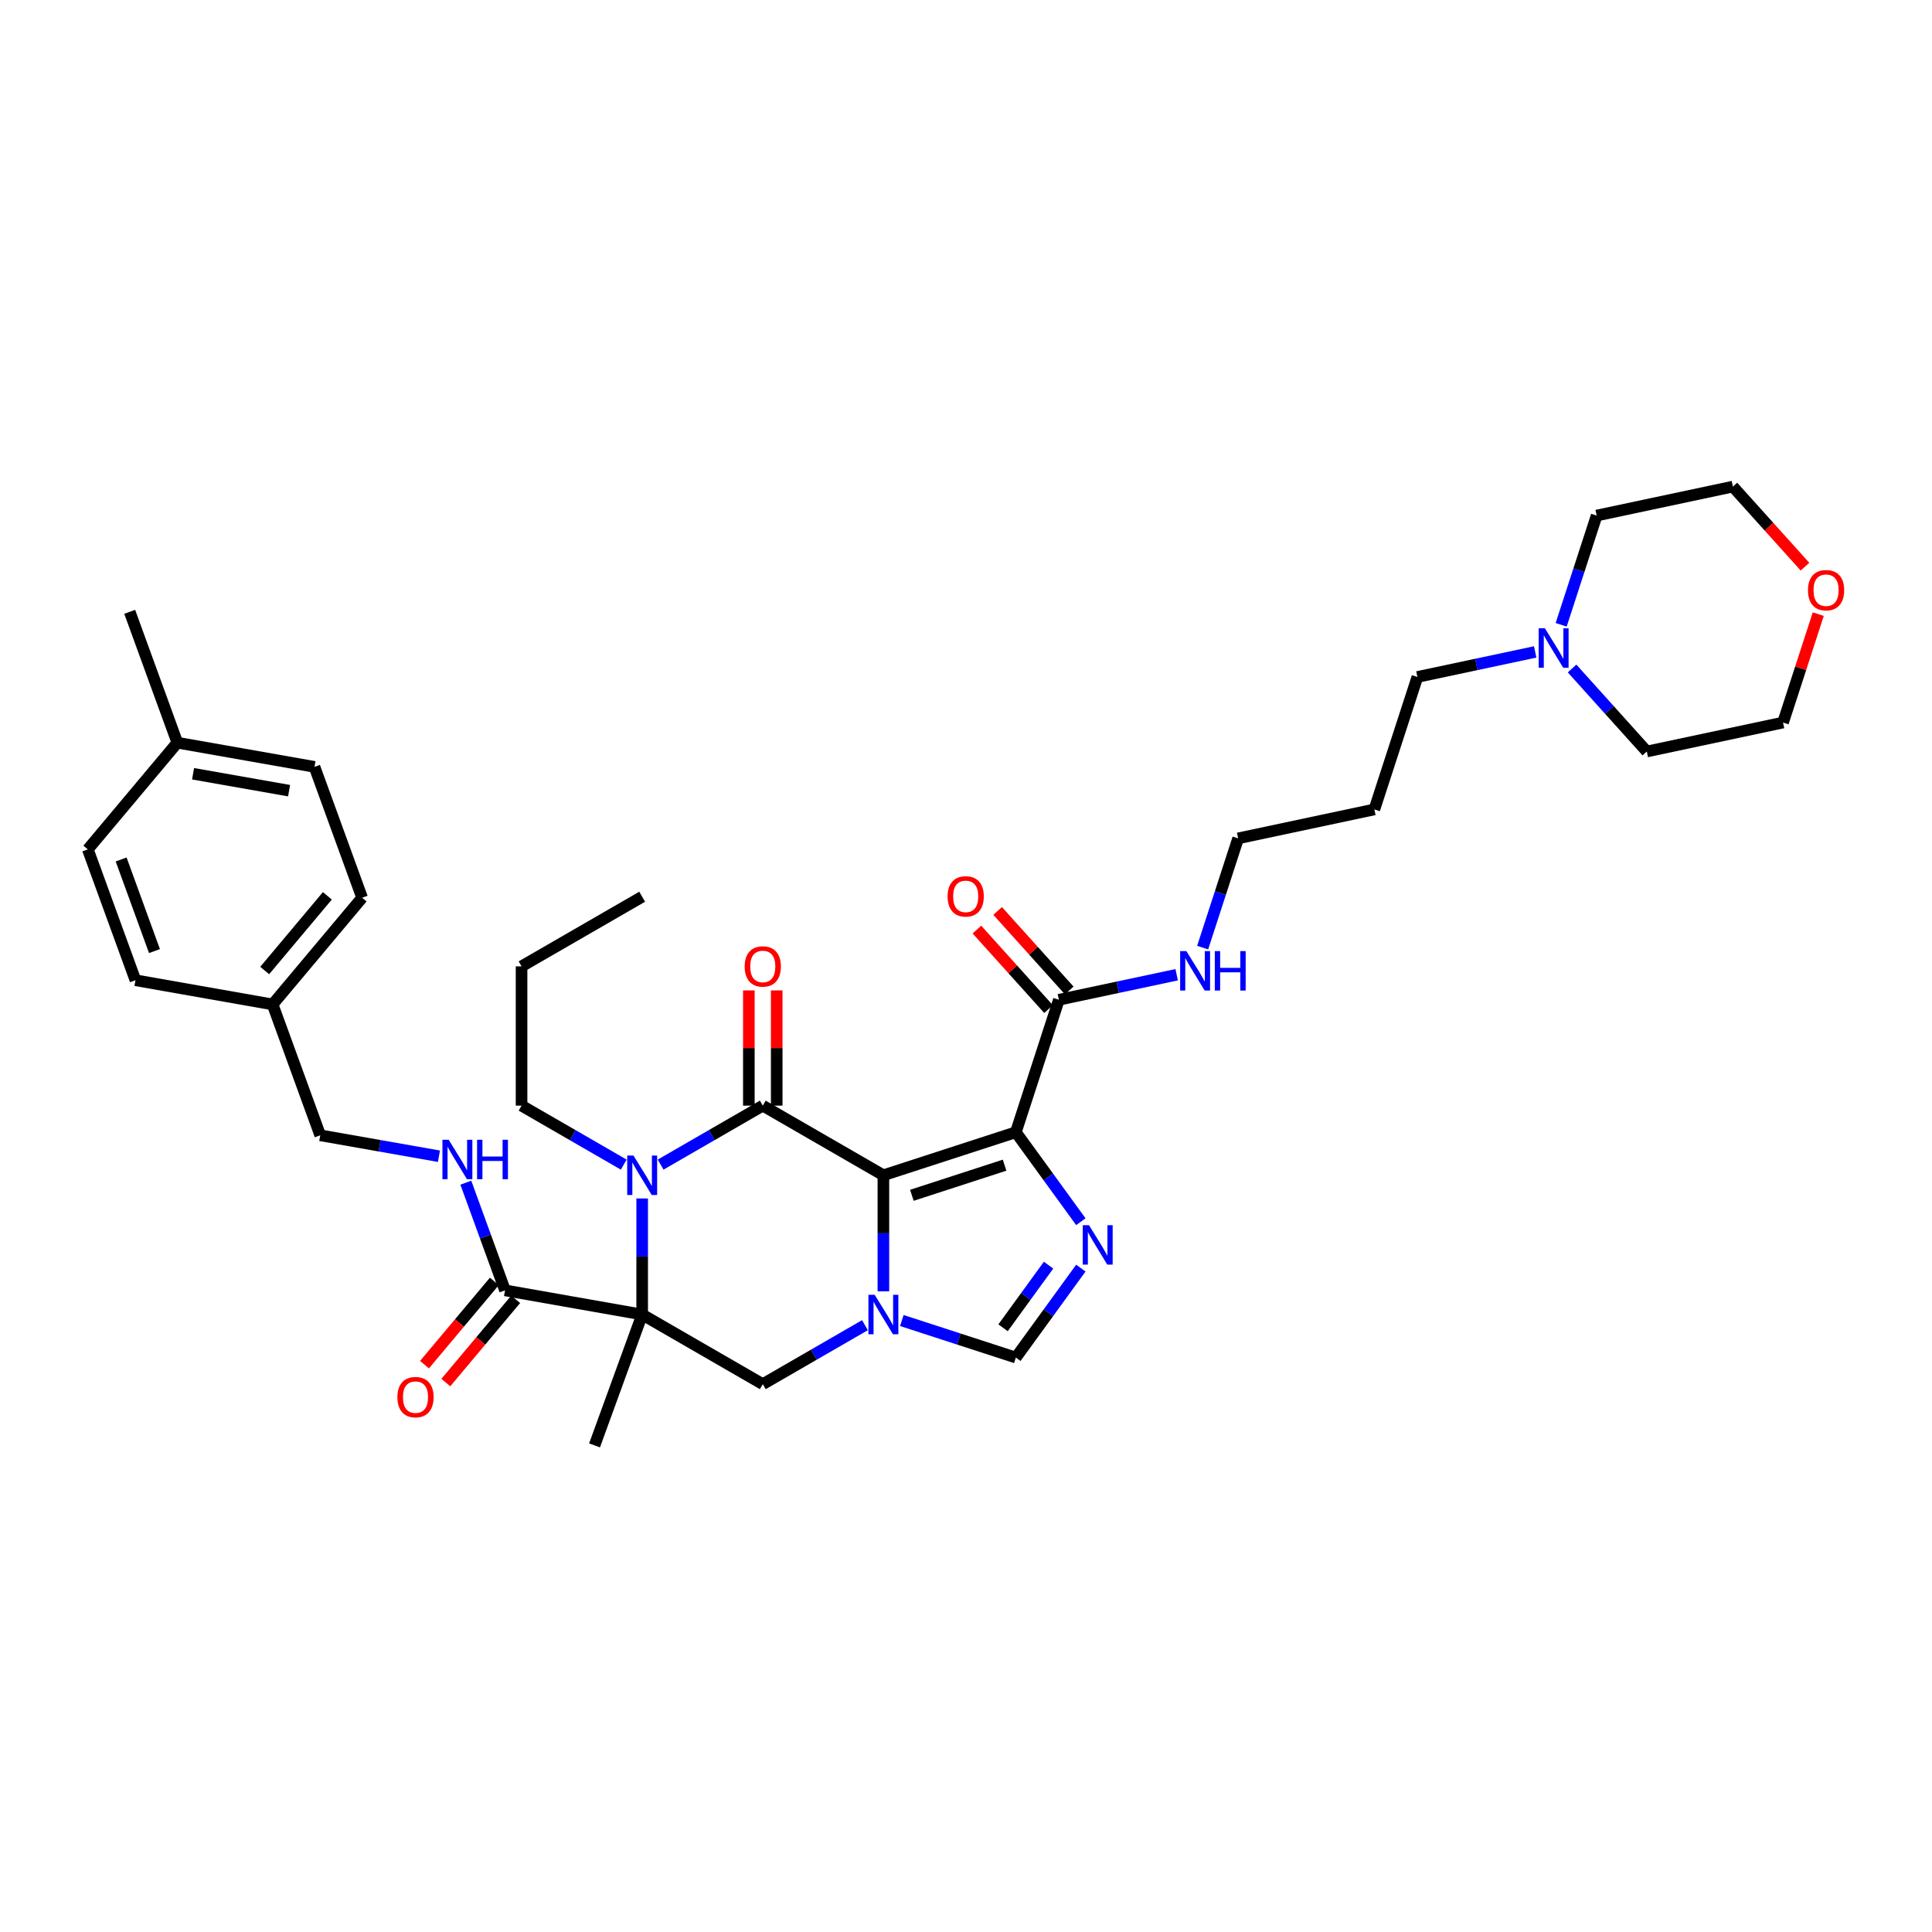 <?xml version='1.0' encoding='iso-8859-1'?>
<svg version='1.1' baseProfile='full'
              xmlns='http://www.w3.org/2000/svg'
                      xmlns:rdkit='http://www.rdkit.org/xml'
                      xmlns:xlink='http://www.w3.org/1999/xlink'
                  xml:space='preserve'
width='1000px' height='1000px' viewBox='0 0 1000 1000'>
<!-- END OF HEADER -->
<rect style='opacity:1.0;fill:#FFFFFF;stroke:none' width='1000' height='1000' x='0' y='0'> </rect>
<path class='bond-0' d='M 457.242,608.315 L 394.815,572.272' style='fill:none;fill-rule:evenodd;stroke:#000000;stroke-width:6px;stroke-linecap:butt;stroke-linejoin:miter;stroke-opacity:1' />
<path class='bond-1' d='M 457.242,608.315 L 525.799,586.039' style='fill:none;fill-rule:evenodd;stroke:#000000;stroke-width:6px;stroke-linecap:butt;stroke-linejoin:miter;stroke-opacity:1' />
<path class='bond-1' d='M 471.981,618.685 L 519.971,603.092' style='fill:none;fill-rule:evenodd;stroke:#000000;stroke-width:6px;stroke-linecap:butt;stroke-linejoin:miter;stroke-opacity:1' />
<path class='bond-3' d='M 457.242,608.315 L 457.242,638.353' style='fill:none;fill-rule:evenodd;stroke:#000000;stroke-width:6px;stroke-linecap:butt;stroke-linejoin:miter;stroke-opacity:1' />
<path class='bond-3' d='M 457.242,638.353 L 457.242,668.39' style='fill:none;fill-rule:evenodd;stroke:#0000FF;stroke-width:6px;stroke-linecap:butt;stroke-linejoin:miter;stroke-opacity:1' />
<path class='bond-4' d='M 394.815,572.272 L 368.373,587.538' style='fill:none;fill-rule:evenodd;stroke:#000000;stroke-width:6px;stroke-linecap:butt;stroke-linejoin:miter;stroke-opacity:1' />
<path class='bond-4' d='M 368.373,587.538 L 341.932,602.805' style='fill:none;fill-rule:evenodd;stroke:#0000FF;stroke-width:6px;stroke-linecap:butt;stroke-linejoin:miter;stroke-opacity:1' />
<path class='bond-11' d='M 402.023,572.272 L 402.023,542.451' style='fill:none;fill-rule:evenodd;stroke:#000000;stroke-width:6px;stroke-linecap:butt;stroke-linejoin:miter;stroke-opacity:1' />
<path class='bond-11' d='M 402.023,542.451 L 402.023,512.629' style='fill:none;fill-rule:evenodd;stroke:#FF0000;stroke-width:6px;stroke-linecap:butt;stroke-linejoin:miter;stroke-opacity:1' />
<path class='bond-11' d='M 387.606,572.272 L 387.606,542.451' style='fill:none;fill-rule:evenodd;stroke:#000000;stroke-width:6px;stroke-linecap:butt;stroke-linejoin:miter;stroke-opacity:1' />
<path class='bond-11' d='M 387.606,542.451 L 387.606,512.629' style='fill:none;fill-rule:evenodd;stroke:#FF0000;stroke-width:6px;stroke-linecap:butt;stroke-linejoin:miter;stroke-opacity:1' />
<path class='bond-5' d='M 525.799,586.039 L 542.622,609.194' style='fill:none;fill-rule:evenodd;stroke:#000000;stroke-width:6px;stroke-linecap:butt;stroke-linejoin:miter;stroke-opacity:1' />
<path class='bond-5' d='M 542.622,609.194 L 559.444,632.348' style='fill:none;fill-rule:evenodd;stroke:#0000FF;stroke-width:6px;stroke-linecap:butt;stroke-linejoin:miter;stroke-opacity:1' />
<path class='bond-9' d='M 525.799,586.039 L 548.075,517.482' style='fill:none;fill-rule:evenodd;stroke:#000000;stroke-width:6px;stroke-linecap:butt;stroke-linejoin:miter;stroke-opacity:1' />
<path class='bond-2' d='M 332.388,680.4 L 394.815,716.442' style='fill:none;fill-rule:evenodd;stroke:#000000;stroke-width:6px;stroke-linecap:butt;stroke-linejoin:miter;stroke-opacity:1' />
<path class='bond-8' d='M 332.388,680.4 L 261.398,667.882' style='fill:none;fill-rule:evenodd;stroke:#000000;stroke-width:6px;stroke-linecap:butt;stroke-linejoin:miter;stroke-opacity:1' />
<path class='bond-17' d='M 332.388,680.4 L 307.733,748.137' style='fill:none;fill-rule:evenodd;stroke:#000000;stroke-width:6px;stroke-linecap:butt;stroke-linejoin:miter;stroke-opacity:1' />
<path class='bond-37' d='M 332.388,680.4 L 332.388,650.362' style='fill:none;fill-rule:evenodd;stroke:#000000;stroke-width:6px;stroke-linecap:butt;stroke-linejoin:miter;stroke-opacity:1' />
<path class='bond-37' d='M 332.388,650.362 L 332.388,620.324' style='fill:none;fill-rule:evenodd;stroke:#0000FF;stroke-width:6px;stroke-linecap:butt;stroke-linejoin:miter;stroke-opacity:1' />
<path class='bond-6' d='M 447.698,685.91 L 421.257,701.176' style='fill:none;fill-rule:evenodd;stroke:#0000FF;stroke-width:6px;stroke-linecap:butt;stroke-linejoin:miter;stroke-opacity:1' />
<path class='bond-6' d='M 421.257,701.176 L 394.815,716.442' style='fill:none;fill-rule:evenodd;stroke:#000000;stroke-width:6px;stroke-linecap:butt;stroke-linejoin:miter;stroke-opacity:1' />
<path class='bond-7' d='M 466.786,683.501 L 496.293,693.088' style='fill:none;fill-rule:evenodd;stroke:#0000FF;stroke-width:6px;stroke-linecap:butt;stroke-linejoin:miter;stroke-opacity:1' />
<path class='bond-7' d='M 496.293,693.088 L 525.799,702.675' style='fill:none;fill-rule:evenodd;stroke:#000000;stroke-width:6px;stroke-linecap:butt;stroke-linejoin:miter;stroke-opacity:1' />
<path class='bond-18' d='M 322.844,602.805 L 296.402,587.538' style='fill:none;fill-rule:evenodd;stroke:#0000FF;stroke-width:6px;stroke-linecap:butt;stroke-linejoin:miter;stroke-opacity:1' />
<path class='bond-18' d='M 296.402,587.538 L 269.96,572.272' style='fill:none;fill-rule:evenodd;stroke:#000000;stroke-width:6px;stroke-linecap:butt;stroke-linejoin:miter;stroke-opacity:1' />
<path class='bond-36' d='M 559.444,656.367 L 542.622,679.521' style='fill:none;fill-rule:evenodd;stroke:#0000FF;stroke-width:6px;stroke-linecap:butt;stroke-linejoin:miter;stroke-opacity:1' />
<path class='bond-36' d='M 542.622,679.521 L 525.799,702.675' style='fill:none;fill-rule:evenodd;stroke:#000000;stroke-width:6px;stroke-linecap:butt;stroke-linejoin:miter;stroke-opacity:1' />
<path class='bond-36' d='M 542.734,654.839 L 530.958,671.047' style='fill:none;fill-rule:evenodd;stroke:#0000FF;stroke-width:6px;stroke-linecap:butt;stroke-linejoin:miter;stroke-opacity:1' />
<path class='bond-36' d='M 530.958,671.047 L 519.182,687.255' style='fill:none;fill-rule:evenodd;stroke:#000000;stroke-width:6px;stroke-linecap:butt;stroke-linejoin:miter;stroke-opacity:1' />
<path class='bond-10' d='M 261.398,667.882 L 251.256,640.018' style='fill:none;fill-rule:evenodd;stroke:#000000;stroke-width:6px;stroke-linecap:butt;stroke-linejoin:miter;stroke-opacity:1' />
<path class='bond-10' d='M 251.256,640.018 L 241.114,612.154' style='fill:none;fill-rule:evenodd;stroke:#0000FF;stroke-width:6px;stroke-linecap:butt;stroke-linejoin:miter;stroke-opacity:1' />
<path class='bond-13' d='M 255.876,663.249 L 237.795,684.797' style='fill:none;fill-rule:evenodd;stroke:#000000;stroke-width:6px;stroke-linecap:butt;stroke-linejoin:miter;stroke-opacity:1' />
<path class='bond-13' d='M 237.795,684.797 L 219.714,706.344' style='fill:none;fill-rule:evenodd;stroke:#FF0000;stroke-width:6px;stroke-linecap:butt;stroke-linejoin:miter;stroke-opacity:1' />
<path class='bond-13' d='M 266.92,672.516 L 248.839,694.064' style='fill:none;fill-rule:evenodd;stroke:#000000;stroke-width:6px;stroke-linecap:butt;stroke-linejoin:miter;stroke-opacity:1' />
<path class='bond-13' d='M 248.839,694.064 L 230.758,715.611' style='fill:none;fill-rule:evenodd;stroke:#FF0000;stroke-width:6px;stroke-linecap:butt;stroke-linejoin:miter;stroke-opacity:1' />
<path class='bond-14' d='M 553.432,512.659 L 534.901,492.079' style='fill:none;fill-rule:evenodd;stroke:#000000;stroke-width:6px;stroke-linecap:butt;stroke-linejoin:miter;stroke-opacity:1' />
<path class='bond-14' d='M 534.901,492.079 L 516.371,471.498' style='fill:none;fill-rule:evenodd;stroke:#FF0000;stroke-width:6px;stroke-linecap:butt;stroke-linejoin:miter;stroke-opacity:1' />
<path class='bond-14' d='M 542.718,522.306 L 524.187,501.726' style='fill:none;fill-rule:evenodd;stroke:#000000;stroke-width:6px;stroke-linecap:butt;stroke-linejoin:miter;stroke-opacity:1' />
<path class='bond-14' d='M 524.187,501.726 L 505.657,481.145' style='fill:none;fill-rule:evenodd;stroke:#FF0000;stroke-width:6px;stroke-linecap:butt;stroke-linejoin:miter;stroke-opacity:1' />
<path class='bond-15' d='M 548.075,517.482 L 578.558,511.003' style='fill:none;fill-rule:evenodd;stroke:#000000;stroke-width:6px;stroke-linecap:butt;stroke-linejoin:miter;stroke-opacity:1' />
<path class='bond-15' d='M 578.558,511.003 L 609.04,504.524' style='fill:none;fill-rule:evenodd;stroke:#0000FF;stroke-width:6px;stroke-linecap:butt;stroke-linejoin:miter;stroke-opacity:1' />
<path class='bond-19' d='M 227.199,598.462 L 196.476,593.044' style='fill:none;fill-rule:evenodd;stroke:#0000FF;stroke-width:6px;stroke-linecap:butt;stroke-linejoin:miter;stroke-opacity:1' />
<path class='bond-19' d='M 196.476,593.044 L 165.753,587.627' style='fill:none;fill-rule:evenodd;stroke:#000000;stroke-width:6px;stroke-linecap:butt;stroke-linejoin:miter;stroke-opacity:1' />
<path class='bond-12' d='M 794.611,337.435 L 764.128,343.915' style='fill:none;fill-rule:evenodd;stroke:#0000FF;stroke-width:6px;stroke-linecap:butt;stroke-linejoin:miter;stroke-opacity:1' />
<path class='bond-12' d='M 764.128,343.915 L 733.645,350.394' style='fill:none;fill-rule:evenodd;stroke:#000000;stroke-width:6px;stroke-linecap:butt;stroke-linejoin:miter;stroke-opacity:1' />
<path class='bond-28' d='M 808.057,323.397 L 817.244,295.124' style='fill:none;fill-rule:evenodd;stroke:#0000FF;stroke-width:6px;stroke-linecap:butt;stroke-linejoin:miter;stroke-opacity:1' />
<path class='bond-28' d='M 817.244,295.124 L 826.43,266.85' style='fill:none;fill-rule:evenodd;stroke:#000000;stroke-width:6px;stroke-linecap:butt;stroke-linejoin:miter;stroke-opacity:1' />
<path class='bond-29' d='M 813.699,346.006 L 833.044,367.491' style='fill:none;fill-rule:evenodd;stroke:#0000FF;stroke-width:6px;stroke-linecap:butt;stroke-linejoin:miter;stroke-opacity:1' />
<path class='bond-29' d='M 833.044,367.491 L 852.389,388.976' style='fill:none;fill-rule:evenodd;stroke:#000000;stroke-width:6px;stroke-linecap:butt;stroke-linejoin:miter;stroke-opacity:1' />
<path class='bond-30' d='M 622.487,490.486 L 631.673,462.212' style='fill:none;fill-rule:evenodd;stroke:#0000FF;stroke-width:6px;stroke-linecap:butt;stroke-linejoin:miter;stroke-opacity:1' />
<path class='bond-30' d='M 631.673,462.212 L 640.86,433.938' style='fill:none;fill-rule:evenodd;stroke:#000000;stroke-width:6px;stroke-linecap:butt;stroke-linejoin:miter;stroke-opacity:1' />
<path class='bond-16' d='M 941.132,317.874 L 932.015,345.931' style='fill:none;fill-rule:evenodd;stroke:#FF0000;stroke-width:6px;stroke-linecap:butt;stroke-linejoin:miter;stroke-opacity:1' />
<path class='bond-16' d='M 932.015,345.931 L 922.899,373.989' style='fill:none;fill-rule:evenodd;stroke:#000000;stroke-width:6px;stroke-linecap:butt;stroke-linejoin:miter;stroke-opacity:1' />
<path class='bond-39' d='M 934.257,293.307 L 915.599,272.585' style='fill:none;fill-rule:evenodd;stroke:#FF0000;stroke-width:6px;stroke-linecap:butt;stroke-linejoin:miter;stroke-opacity:1' />
<path class='bond-39' d='M 915.599,272.585 L 896.94,251.863' style='fill:none;fill-rule:evenodd;stroke:#000000;stroke-width:6px;stroke-linecap:butt;stroke-linejoin:miter;stroke-opacity:1' />
<path class='bond-34' d='M 269.96,572.272 L 269.96,500.187' style='fill:none;fill-rule:evenodd;stroke:#000000;stroke-width:6px;stroke-linecap:butt;stroke-linejoin:miter;stroke-opacity:1' />
<path class='bond-20' d='M 165.753,587.627 L 141.099,519.889' style='fill:none;fill-rule:evenodd;stroke:#000000;stroke-width:6px;stroke-linecap:butt;stroke-linejoin:miter;stroke-opacity:1' />
<path class='bond-22' d='M 141.099,519.889 L 70.109,507.372' style='fill:none;fill-rule:evenodd;stroke:#000000;stroke-width:6px;stroke-linecap:butt;stroke-linejoin:miter;stroke-opacity:1' />
<path class='bond-23' d='M 141.099,519.889 L 187.434,464.669' style='fill:none;fill-rule:evenodd;stroke:#000000;stroke-width:6px;stroke-linecap:butt;stroke-linejoin:miter;stroke-opacity:1' />
<path class='bond-23' d='M 137.005,502.339 L 169.44,463.685' style='fill:none;fill-rule:evenodd;stroke:#000000;stroke-width:6px;stroke-linecap:butt;stroke-linejoin:miter;stroke-opacity:1' />
<path class='bond-21' d='M 91.79,384.414 L 162.78,396.931' style='fill:none;fill-rule:evenodd;stroke:#000000;stroke-width:6px;stroke-linecap:butt;stroke-linejoin:miter;stroke-opacity:1' />
<path class='bond-21' d='M 99.935,400.49 L 149.628,409.252' style='fill:none;fill-rule:evenodd;stroke:#000000;stroke-width:6px;stroke-linecap:butt;stroke-linejoin:miter;stroke-opacity:1' />
<path class='bond-33' d='M 91.79,384.414 L 67.135,316.676' style='fill:none;fill-rule:evenodd;stroke:#000000;stroke-width:6px;stroke-linecap:butt;stroke-linejoin:miter;stroke-opacity:1' />
<path class='bond-38' d='M 91.79,384.414 L 45.455,439.634' style='fill:none;fill-rule:evenodd;stroke:#000000;stroke-width:6px;stroke-linecap:butt;stroke-linejoin:miter;stroke-opacity:1' />
<path class='bond-25' d='M 70.109,507.372 L 45.455,439.634' style='fill:none;fill-rule:evenodd;stroke:#000000;stroke-width:6px;stroke-linecap:butt;stroke-linejoin:miter;stroke-opacity:1' />
<path class='bond-25' d='M 79.958,492.28 L 62.7,444.864' style='fill:none;fill-rule:evenodd;stroke:#000000;stroke-width:6px;stroke-linecap:butt;stroke-linejoin:miter;stroke-opacity:1' />
<path class='bond-24' d='M 187.434,464.669 L 162.78,396.931' style='fill:none;fill-rule:evenodd;stroke:#000000;stroke-width:6px;stroke-linecap:butt;stroke-linejoin:miter;stroke-opacity:1' />
<path class='bond-26' d='M 733.645,350.394 L 711.37,418.951' style='fill:none;fill-rule:evenodd;stroke:#000000;stroke-width:6px;stroke-linecap:butt;stroke-linejoin:miter;stroke-opacity:1' />
<path class='bond-27' d='M 711.37,418.951 L 640.86,433.938' style='fill:none;fill-rule:evenodd;stroke:#000000;stroke-width:6px;stroke-linecap:butt;stroke-linejoin:miter;stroke-opacity:1' />
<path class='bond-32' d='M 826.43,266.85 L 896.94,251.863' style='fill:none;fill-rule:evenodd;stroke:#000000;stroke-width:6px;stroke-linecap:butt;stroke-linejoin:miter;stroke-opacity:1' />
<path class='bond-31' d='M 852.389,388.976 L 922.899,373.989' style='fill:none;fill-rule:evenodd;stroke:#000000;stroke-width:6px;stroke-linecap:butt;stroke-linejoin:miter;stroke-opacity:1' />
<path class='bond-35' d='M 269.96,500.187 L 332.388,464.145' style='fill:none;fill-rule:evenodd;stroke:#000000;stroke-width:6px;stroke-linecap:butt;stroke-linejoin:miter;stroke-opacity:1' />
<path  class='atom-4' d='M 452.73 670.193
L 459.419 681.005
Q 460.083 682.072, 461.149 684.004
Q 462.216 685.936, 462.274 686.051
L 462.274 670.193
L 464.984 670.193
L 464.984 690.607
L 462.187 690.607
L 455.008 678.785
Q 454.172 677.401, 453.278 675.815
Q 452.413 674.229, 452.153 673.739
L 452.153 690.607
L 449.5 690.607
L 449.5 670.193
L 452.73 670.193
' fill='#0000FF'/>
<path  class='atom-5' d='M 327.875 598.108
L 334.565 608.92
Q 335.228 609.987, 336.295 611.919
Q 337.361 613.851, 337.419 613.966
L 337.419 598.108
L 340.13 598.108
L 340.13 618.522
L 337.333 618.522
L 330.153 606.7
Q 329.317 605.316, 328.423 603.73
Q 327.558 602.144, 327.298 601.654
L 327.298 618.522
L 324.646 618.522
L 324.646 598.108
L 327.875 598.108
' fill='#0000FF'/>
<path  class='atom-6' d='M 563.657 634.15
L 570.347 644.963
Q 571.01 646.03, 572.077 647.962
Q 573.144 649.893, 573.201 650.009
L 573.201 634.15
L 575.912 634.15
L 575.912 654.564
L 573.115 654.564
L 565.935 642.743
Q 565.099 641.359, 564.205 639.773
Q 563.34 638.187, 563.081 637.697
L 563.081 654.564
L 560.428 654.564
L 560.428 634.15
L 563.657 634.15
' fill='#0000FF'/>
<path  class='atom-11' d='M 232.231 589.937
L 238.92 600.75
Q 239.583 601.817, 240.65 603.749
Q 241.717 605.681, 241.775 605.796
L 241.775 589.937
L 244.485 589.937
L 244.485 610.352
L 241.688 610.352
L 234.509 598.53
Q 233.672 597.146, 232.779 595.56
Q 231.914 593.974, 231.654 593.484
L 231.654 610.352
L 229.001 610.352
L 229.001 589.937
L 232.231 589.937
' fill='#0000FF'/>
<path  class='atom-11' d='M 246.936 589.937
L 249.704 589.937
L 249.704 598.616
L 260.142 598.616
L 260.142 589.937
L 262.91 589.937
L 262.91 610.352
L 260.142 610.352
L 260.142 600.923
L 249.704 600.923
L 249.704 610.352
L 246.936 610.352
L 246.936 589.937
' fill='#0000FF'/>
<path  class='atom-12' d='M 385.444 500.245
Q 385.444 495.343, 387.866 492.604
Q 390.288 489.865, 394.815 489.865
Q 399.342 489.865, 401.764 492.604
Q 404.186 495.343, 404.186 500.245
Q 404.186 505.204, 401.735 508.03
Q 399.284 510.827, 394.815 510.827
Q 390.317 510.827, 387.866 508.03
Q 385.444 505.233, 385.444 500.245
M 394.815 508.52
Q 397.929 508.52, 399.601 506.444
Q 401.303 504.339, 401.303 500.245
Q 401.303 496.237, 399.601 494.219
Q 397.929 492.171, 394.815 492.171
Q 391.701 492.171, 390 494.19
Q 388.327 496.208, 388.327 500.245
Q 388.327 504.368, 390 506.444
Q 391.701 508.52, 394.815 508.52
' fill='#FF0000'/>
<path  class='atom-13' d='M 799.642 325.2
L 806.332 336.012
Q 806.995 337.079, 808.062 339.011
Q 809.129 340.943, 809.186 341.058
L 809.186 325.2
L 811.897 325.2
L 811.897 345.614
L 809.1 345.614
L 801.92 333.792
Q 801.084 332.408, 800.19 330.822
Q 799.325 329.236, 799.066 328.746
L 799.066 345.614
L 796.413 345.614
L 796.413 325.2
L 799.642 325.2
' fill='#0000FF'/>
<path  class='atom-14' d='M 205.691 723.16
Q 205.691 718.258, 208.113 715.519
Q 210.535 712.78, 215.062 712.78
Q 219.589 712.78, 222.011 715.519
Q 224.433 718.258, 224.433 723.16
Q 224.433 728.12, 221.983 730.945
Q 219.532 733.742, 215.062 733.742
Q 210.564 733.742, 208.113 730.945
Q 205.691 728.149, 205.691 723.16
M 215.062 731.436
Q 218.176 731.436, 219.849 729.36
Q 221.55 727.255, 221.55 723.16
Q 221.55 719.152, 219.849 717.134
Q 218.176 715.087, 215.062 715.087
Q 211.948 715.087, 210.247 717.105
Q 208.575 719.124, 208.575 723.16
Q 208.575 727.284, 210.247 729.36
Q 211.948 731.436, 215.062 731.436
' fill='#FF0000'/>
<path  class='atom-15' d='M 490.469 463.971
Q 490.469 459.069, 492.892 456.33
Q 495.314 453.59, 499.841 453.59
Q 504.367 453.59, 506.789 456.33
Q 509.212 459.069, 509.212 463.971
Q 509.212 468.93, 506.761 471.756
Q 504.31 474.553, 499.841 474.553
Q 495.342 474.553, 492.892 471.756
Q 490.469 468.959, 490.469 463.971
M 499.841 472.246
Q 502.955 472.246, 504.627 470.17
Q 506.328 468.065, 506.328 463.971
Q 506.328 459.963, 504.627 457.944
Q 502.955 455.897, 499.841 455.897
Q 496.726 455.897, 495.025 457.915
Q 493.353 459.934, 493.353 463.971
Q 493.353 468.094, 495.025 470.17
Q 496.726 472.246, 499.841 472.246
' fill='#FF0000'/>
<path  class='atom-16' d='M 614.072 492.288
L 620.761 503.101
Q 621.425 504.167, 622.492 506.099
Q 623.558 508.031, 623.616 508.147
L 623.616 492.288
L 626.326 492.288
L 626.326 512.702
L 623.53 512.702
L 616.35 500.88
Q 615.514 499.496, 614.62 497.911
Q 613.755 496.325, 613.495 495.834
L 613.495 512.702
L 610.843 512.702
L 610.843 492.288
L 614.072 492.288
' fill='#0000FF'/>
<path  class='atom-16' d='M 628.777 492.288
L 631.545 492.288
L 631.545 500.967
L 641.983 500.967
L 641.983 492.288
L 644.751 492.288
L 644.751 512.702
L 641.983 512.702
L 641.983 503.274
L 631.545 503.274
L 631.545 512.702
L 628.777 512.702
L 628.777 492.288
' fill='#0000FF'/>
<path  class='atom-17' d='M 935.803 305.49
Q 935.803 300.588, 938.225 297.849
Q 940.647 295.11, 945.174 295.11
Q 949.701 295.11, 952.123 297.849
Q 954.545 300.588, 954.545 305.49
Q 954.545 310.449, 952.095 313.275
Q 949.644 316.072, 945.174 316.072
Q 940.676 316.072, 938.225 313.275
Q 935.803 310.478, 935.803 305.49
M 945.174 313.765
Q 948.288 313.765, 949.961 311.689
Q 951.662 309.584, 951.662 305.49
Q 951.662 301.482, 949.961 299.463
Q 948.288 297.416, 945.174 297.416
Q 942.06 297.416, 940.359 299.435
Q 938.687 301.453, 938.687 305.49
Q 938.687 309.613, 940.359 311.689
Q 942.06 313.765, 945.174 313.765
' fill='#FF0000'/>
</svg>
